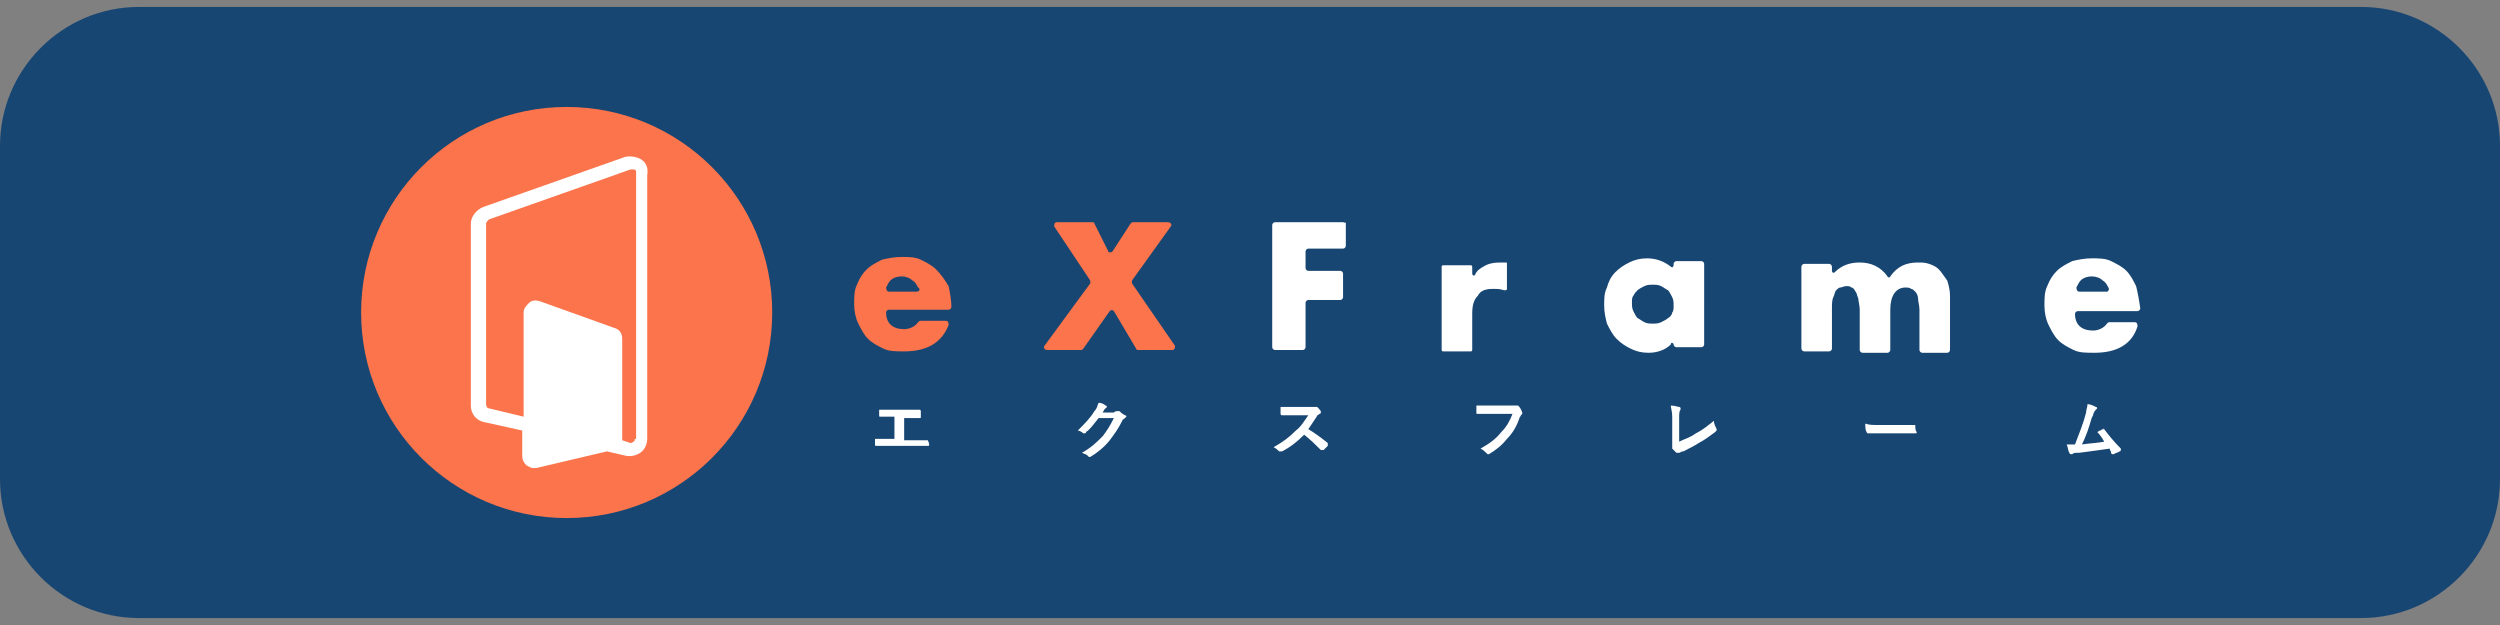 <?xml version="1.0" encoding="utf-8"?>
<!-- Generator: Adobe Illustrator 25.4.1, SVG Export Plug-In . SVG Version: 6.00 Build 0)  -->
<svg version="1.1" id="レイヤー_1" xmlns="http://www.w3.org/2000/svg" xmlns:xlink="http://www.w3.org/1999/xlink" x="0px"
	 y="0px" viewBox="0 0 180 45" style="enable-background:new 0 0 180 45;" xml:space="preserve">
<rect x="0" y="0" width="180" height="45" fill="#808080" stroke="none"/>
<style type="text/css">
	.st0{fill:#184673;}
	.st1{fill:#FB744B;}
	.st2{fill:#FFFFFF;}
</style>
<g>
	<path class="st0" d="M170,44.5H10c-5.5,0-10-4.5-10-10v-24c0-5.5,4.5-10,10-10h160c5.5,0,10,4.5,10,10v24
		C180,40,175.5,44.5,170,44.5z"/>
</g>
<g>
	<g>
		<circle class="st1" cx="40.8" cy="22.5" r="14.8"/>
		<path class="st2" d="M46.2,11.5c-0.3-0.2-0.8-0.3-1.2-0.2l-10.2,3.6c-0.5,0.2-0.9,0.7-0.9,1.2v13.1c0,0.6,0.4,1.1,1,1.2l2.7,0.6
			v1.8c0,0.3,0.1,0.5,0.3,0.7c0.2,0.1,0.3,0.2,0.5,0.2c0.1,0,0.1,0,0.2,0l5.1-1.2l1.3,0.3c0.4,0.1,0.8,0,1.1-0.2
			c0.3-0.2,0.5-0.6,0.5-1v-19C46.7,12.1,46.5,11.7,46.2,11.5z M45.7,31.6c0,0.1,0,0.2-0.1,0.2c-0.1,0.1-0.2,0.1-0.2,0.1l-0.6-0.2
			c0,0,0-0.1,0-0.1v-7.2c0-0.4-0.2-0.7-0.6-0.8l-5.3-1.9c-0.3-0.1-0.6-0.1-0.8,0.1c-0.2,0.2-0.4,0.4-0.4,0.7v7.5l-2.5-0.6
			c-0.1,0-0.2-0.1-0.2-0.3V16.1c0-0.1,0.1-0.2,0.2-0.3l10.2-3.6c0.1,0,0.2,0,0.3,0c0.1,0.1,0.1,0.1,0.1,0.2V31.6z"/>
	</g>
	<path class="st2" d="M94.2,30.9c0.2-0.3,0.4-0.6,0.6-0.9c0-0.1,0.1-0.1,0.2-0.2c0.1,0,0.1-0.1,0.1-0.1c0,0,0,0,0-0.1
		c-0.1-0.1-0.2-0.3-0.3-0.3l0,0c0,0,0,0-0.1,0c0,0,0,0-0.1,0c-0.1,0-0.2,0-0.3,0H93c-0.3,0-0.5,0-0.8,0h0c0,0,0,0,0,0c0,0,0,0,0,0
		c0,0.2,0,0.4,0,0.5c0,0,0,0.1,0.1,0.1c0,0,0,0,0,0c0.3,0,0.5,0,0.7,0l1.2,0c-0.3,0.4-0.5,0.8-0.9,1.1c-0.5,0.5-0.9,0.8-1.6,1.2
		c0,0,0,0,0,0c0,0,0,0,0,0c0.2,0.1,0.3,0.2,0.4,0.3c0,0,0.1,0,0.1,0c0,0,0.1,0,0.1,0c0,0,0,0,0,0c0.6-0.3,1.1-0.7,1.6-1.2
		c0.5,0.4,0.8,0.7,1.2,1.1c0,0,0,0,0.1,0c0,0,0,0,0.1,0c0.1-0.1,0.2-0.2,0.3-0.3c0,0,0-0.1,0-0.1c0,0,0-0.1,0-0.1
		C95.1,31.5,94.7,31.2,94.2,30.9z"/>
	<path class="st1" d="M81.5,20.4c0-0.1,0-0.2,0-0.2l2.8-3.9c0.1-0.1,0-0.3-0.2-0.3h-2.5c-0.1,0-0.1,0-0.2,0.1l-1.3,2
		c-0.1,0.1-0.3,0.1-0.3,0l-1-2c0-0.1-0.1-0.1-0.2-0.1h-2.5c-0.2,0-0.2,0.2-0.2,0.3l2.6,3.9c0,0.1,0,0.2,0,0.2l-3.3,4.5
		c-0.1,0.1,0,0.3,0.2,0.3h2.4c0.1,0,0.1,0,0.2-0.1l1.9-2.7c0.1-0.1,0.2-0.1,0.3,0l1.6,2.7c0,0.1,0.1,0.1,0.2,0.1h2.4
		c0.2,0,0.2-0.2,0.2-0.3L81.5,20.4z"/>
	<path class="st2" d="M66.8,31.7C66.8,31.7,66.8,31.7,66.8,31.7L66.8,31.7c-0.3,0-0.6,0-1,0h-0.7v-1.6h0.3c0.3,0,0.5,0,0.8,0
		c0.1,0,0.1,0,0.1-0.1c0-0.1,0-0.2,0-0.4c0,0,0-0.1-0.1-0.1c0,0,0,0,0,0c-0.3,0-0.5,0-0.8,0h-1.3c-0.1,0-0.3,0-0.3,0
		c-0.2,0-0.4,0-0.5,0c0,0,0,0,0,0c0,0,0,0,0,0c0,0,0,0,0,0c0,0.2,0,0.3,0,0.4c0,0.1,0,0.1,0.1,0.1c0,0,0,0,0,0c0.2,0,0.4,0,0.7,0
		h0.3v1.6H64c-0.4,0-0.7,0-1,0h0c0,0,0,0,0,0c0,0,0,0,0,0c0,0.2,0,0.3,0,0.4c0,0.1,0,0.1,0.1,0.1c0,0,0,0,0,0c0.2,0,0.3,0,0.5,0
		c0.1,0,0.3,0,0.4,0h1.9c0.3,0,0.7,0,0.9,0c0.1,0,0.1,0,0.1-0.1C66.9,32,66.9,31.9,66.8,31.7C66.8,31.7,66.8,31.7,66.8,31.7z"/>
	<path class="st2" d="M80.6,29.6C80.6,29.6,80.5,29.6,80.6,29.6c-0.1,0-0.1,0-0.2,0c0,0-0.1,0-0.2,0.1l-0.8,0c0-0.1,0.1-0.1,0.1-0.2
		c0,0,0,0,0,0c0,0,0.1-0.1,0.1-0.1c0,0,0.1-0.1,0.1-0.1c0,0,0-0.1-0.1-0.1c-0.1-0.1-0.3-0.2-0.5-0.2c0,0,0,0,0,0c0,0,0,0,0,0
		c0,0,0,0,0,0c-0.1,0.2-0.1,0.4-0.3,0.6c-0.3,0.5-0.7,0.9-1.2,1.4c0,0,0,0,0,0c0,0,0,0,0,0c0.1,0,0.3,0.1,0.4,0.2c0,0,0.1,0,0.1,0
		c0,0,0.1,0,0.1-0.1c0.3-0.2,0.5-0.5,0.9-1l1.1,0c-0.3,0.6-0.5,0.9-0.8,1.3c-0.5,0.5-0.8,0.8-1.5,1.2c0,0,0,0,0,0c0,0,0,0,0,0
		c0.2,0.1,0.3,0.1,0.4,0.2c0,0,0.1,0.1,0.1,0.1c0,0,0.1,0,0.1,0c0.5-0.3,1-0.7,1.4-1.2c0.3-0.4,0.6-0.8,0.9-1.4
		c0-0.1,0.1-0.1,0.2-0.2c0,0,0.1-0.1,0.1-0.1c0,0,0-0.1-0.1-0.1C80.8,29.8,80.7,29.7,80.6,29.6z"/>
	<path class="st2" d="M96.7,16h-4.9c-0.1,0-0.2,0.1-0.2,0.2v8.8c0,0.1,0.1,0.2,0.2,0.2h2c0.1,0,0.2-0.1,0.2-0.2v-3.2
		c0-0.1,0.1-0.2,0.2-0.2h2.3c0.1,0,0.2-0.1,0.2-0.2v-1.7c0-0.1-0.1-0.2-0.2-0.2h-2.3c-0.1,0-0.2-0.1-0.2-0.2v-1.2
		c0-0.1,0.1-0.2,0.2-0.2h2.5c0.1,0,0.2-0.1,0.2-0.2v-1.7C96.9,16.1,96.8,16,96.7,16z"/>
	<path class="st1" d="M67.4,19.4c-0.3-0.3-0.7-0.5-1.1-0.7c-0.4-0.2-0.9-0.2-1.4-0.2c-0.5,0-1,0.1-1.4,0.2c-0.4,0.2-0.8,0.4-1.1,0.7
		c-0.3,0.3-0.5,0.6-0.7,1.1c-0.2,0.4-0.2,0.9-0.2,1.4c0,0.5,0.1,1,0.3,1.4c0.2,0.4,0.4,0.8,0.7,1.1c0.3,0.3,0.7,0.5,1.1,0.7
		c0.4,0.2,0.9,0.2,1.5,0.2c1.6,0,2.7-0.6,3.2-1.9c0-0.1,0-0.3-0.2-0.3h-1.8c-0.1,0-0.1,0-0.2,0.1c-0.2,0.3-0.6,0.5-1,0.5
		c-0.8,0-1.3-0.4-1.3-1.2c0-0.1,0.1-0.2,0.2-0.2h4.3c0.1,0,0.2-0.1,0.2-0.2v0c0-0.5-0.1-1-0.2-1.5C68,20.1,67.7,19.7,67.4,19.4z
		 M66,21h-2c-0.1,0-0.2-0.1-0.2-0.3c0.1-0.2,0.2-0.4,0.3-0.5c0.2-0.2,0.5-0.3,0.8-0.3c0.3,0,0.6,0.1,0.8,0.3
		c0.2,0.1,0.3,0.3,0.4,0.5C66.3,20.8,66.2,21,66,21z"/>
	<path class="st2" d="M120.5,24.8L120.5,24.8c0,0.1,0.1,0.2,0.2,0.2h1.8c0.1,0,0.2-0.1,0.2-0.2V19c0-0.1-0.1-0.2-0.2-0.2h-1.8
		c-0.1,0-0.2,0.1-0.2,0.2v0.1c0,0.1-0.1,0.2-0.2,0.1c-0.5-0.4-1.1-0.6-1.7-0.6c-0.5,0-0.9,0.1-1.3,0.3c-0.4,0.2-0.7,0.4-1,0.7
		c-0.3,0.3-0.5,0.7-0.6,1.1c-0.2,0.4-0.2,0.8-0.2,1.3c0,0.5,0.1,0.9,0.2,1.3c0.2,0.4,0.4,0.8,0.7,1.1c0.3,0.3,0.6,0.5,1,0.7
		c0.4,0.2,0.8,0.3,1.3,0.3c0.6,0,1.2-0.2,1.6-0.6C120.3,24.6,120.5,24.7,120.5,24.8z M120.1,22.9c-0.1,0.1-0.3,0.2-0.5,0.3
		c-0.2,0.1-0.4,0.1-0.6,0.1c-0.2,0-0.4,0-0.6-0.1c-0.2-0.1-0.3-0.2-0.5-0.3c-0.1-0.1-0.2-0.3-0.3-0.5c-0.1-0.2-0.1-0.4-0.1-0.6
		c0-0.2,0-0.4,0.1-0.5c0.1-0.2,0.2-0.3,0.3-0.4c0.1-0.1,0.3-0.2,0.5-0.3c0.2-0.1,0.4-0.1,0.6-0.1c0.2,0,0.4,0,0.6,0.1
		c0.2,0.1,0.3,0.2,0.5,0.3c0.1,0.1,0.2,0.3,0.3,0.5c0.1,0.2,0.1,0.4,0.1,0.6c0,0.2,0,0.4-0.1,0.5C120.4,22.6,120.3,22.8,120.1,22.9z
		"/>
	<path class="st2" d="M139.6,19.4c-0.2-0.2-0.4-0.3-0.7-0.4c-0.3-0.1-0.5-0.1-0.8-0.1c-0.9,0-1.5,0.3-2,1c0,0.1-0.2,0.1-0.2,0
		c-0.5-0.7-1.2-1-2-1c-0.7,0-1.3,0.2-1.8,0.7c-0.1,0.1-0.2,0-0.2-0.1v-0.3c0-0.1-0.1-0.2-0.2-0.2h-1.8c-0.1,0-0.2,0.1-0.2,0.2v5.9
		c0,0.1,0.1,0.2,0.2,0.2h1.8c0.1,0,0.2-0.1,0.2-0.2v-2.9c0-0.3,0-0.6,0.1-0.8c0.1-0.2,0.1-0.4,0.2-0.5c0.1-0.1,0.2-0.2,0.3-0.2
		c0.1,0,0.3-0.1,0.4-0.1c0.2,0,0.3,0,0.4,0.1c0.1,0,0.2,0.1,0.3,0.3c0.1,0.1,0.1,0.3,0.2,0.5c0,0.2,0.1,0.5,0.1,0.8v2.9
		c0,0.1,0.1,0.2,0.2,0.2h1.8c0.1,0,0.2-0.1,0.2-0.2v-2.9c0-1,0.4-1.6,1.1-1.6c0.1,0,0.3,0,0.4,0.1c0.1,0,0.2,0.1,0.3,0.2
		c0.1,0.1,0.2,0.3,0.2,0.5c0,0.2,0.1,0.5,0.1,0.8v2.9c0,0.1,0.1,0.2,0.2,0.2h1.8c0.1,0,0.2-0.1,0.2-0.2v-3.9c0-0.4-0.1-0.8-0.2-1.1
		C139.9,19.8,139.8,19.6,139.6,19.4z"/>
	<path class="st2" d="M151.5,30.9C151.5,30.8,151.4,30.8,151.5,30.9c-0.1,0-0.1,0-0.1,0c-0.1,0-0.1,0.1-0.2,0.1
		c-0.1,0-0.1,0.1-0.2,0.1c0,0,0,0,0,0c0,0,0,0,0,0c0.2,0.2,0.4,0.5,0.5,0.7c-0.5,0.1-0.9,0.1-1.6,0.2c0.3-0.6,0.5-1.2,0.7-1.9
		l0.1-0.2c0-0.1,0.1-0.3,0.2-0.4c0,0,0.1-0.1,0.1-0.1c0,0,0-0.1-0.1-0.1c-0.2-0.1-0.4-0.2-0.6-0.2c0,0,0,0,0,0c0,0,0,0,0,0
		c0,0,0,0,0,0c0,0.2-0.1,0.4-0.1,0.6c-0.2,0.8-0.5,1.5-0.8,2.3c-0.1,0-0.2,0-0.3,0c-0.1,0-0.2,0-0.3,0h0c0,0,0,0,0,0c0,0,0,0,0,0
		c0.1,0.2,0.1,0.5,0.2,0.6c0,0.1,0.1,0.1,0.1,0.1c0,0,0,0,0.1,0c0.1-0.1,0.2-0.1,0.5-0.1c0.8-0.1,1.5-0.2,2.2-0.3
		c0,0.1,0.1,0.2,0.1,0.3l0,0c0,0,0,0.1,0.1,0.1c0,0,0,0,0.1,0c0.1-0.1,0.3-0.1,0.4-0.2c0.1,0,0.1-0.1,0.1-0.1c0,0,0,0,0-0.1
		C152.2,31.8,151.8,31.3,151.5,30.9z"/>
	<path class="st2" d="M153.8,20.6c-0.2-0.4-0.4-0.8-0.7-1.1c-0.3-0.3-0.7-0.5-1.1-0.7c-0.4-0.2-0.9-0.2-1.4-0.2
		c-0.5,0-1,0.1-1.4,0.2c-0.4,0.2-0.8,0.4-1.1,0.7c-0.3,0.3-0.5,0.6-0.7,1.1c-0.2,0.4-0.2,0.9-0.2,1.4c0,0.5,0.1,1,0.3,1.4
		c0.2,0.4,0.4,0.8,0.7,1.1c0.3,0.3,0.7,0.5,1.1,0.7c0.4,0.2,0.9,0.2,1.5,0.2c1.6,0,2.7-0.6,3.1-1.9c0-0.1,0-0.3-0.2-0.3h-1.8
		c-0.1,0-0.1,0-0.2,0.1c-0.2,0.3-0.6,0.5-1,0.5c-0.8,0-1.3-0.4-1.3-1.2c0-0.1,0.1-0.2,0.2-0.2h4.3c0.1,0,0.2-0.1,0.2-0.2v0
		C154,21.5,153.9,21,153.8,20.6z M151.7,21h-2c-0.1,0-0.2-0.1-0.2-0.3c0.1-0.2,0.2-0.4,0.3-0.5c0.2-0.2,0.5-0.3,0.8-0.3
		c0.3,0,0.6,0.1,0.8,0.3c0.2,0.1,0.3,0.3,0.4,0.5C151.9,20.8,151.8,21,151.7,21z"/>
	<path class="st2" d="M123.4,30.3C123.4,30.3,123.4,30.3,123.4,30.3C123.4,30.3,123.4,30.3,123.4,30.3
		C123.4,30.3,123.4,30.3,123.4,30.3c-0.4,0.3-0.7,0.6-1.3,0.9c-0.4,0.3-0.8,0.4-1.2,0.6l0-1.7c0-0.3,0-0.5,0.1-0.6c0,0,0-0.1,0-0.1
		c0,0,0-0.1-0.1-0.1c-0.1,0-0.3-0.1-0.6-0.1c0,0,0,0,0,0c0,0,0,0,0,0c0,0,0,0,0,0c0,0.2,0.1,0.4,0.1,0.8l0,1.8c0,0.1,0,0.2,0,0.3
		c0,0,0,0.1,0,0.1c0,0,0,0.1,0,0.1c0.1,0.1,0.2,0.2,0.3,0.3c0,0,0.1,0,0.1,0c0,0,0.1,0,0.1,0c0.1,0,0.1-0.1,0.3-0.1
		c0.4-0.2,0.8-0.4,1.1-0.6c0.4-0.2,0.8-0.5,1.2-0.8c0.1-0.1,0.1-0.1,0.1-0.2C123.5,30.7,123.4,30.5,123.4,30.3z"/>
	<path class="st2" d="M137.9,30.6C137.8,30.6,137.8,30.6,137.9,30.6c-0.1,0-0.3,0-0.4,0c-0.2,0-0.5,0-0.7,0h-1.5c-0.5,0-0.7,0-1-0.1
		c0,0,0,0,0,0c0,0,0,0,0,0c0,0,0,0,0,0c0,0.2,0,0.5,0.1,0.6c0,0.1,0.1,0.1,0.1,0.1c0,0,0,0,0.1,0c0.1,0,0.3,0,0.6,0h1.7
		c0.3,0,0.7,0,1,0l0,0c0,0,0,0,0,0c0.1,0,0.1,0,0.1-0.1C137.9,31,137.9,30.8,137.9,30.6C137.9,30.6,137.9,30.6,137.9,30.6z"/>
	<path class="st2" d="M109.3,29.2C109.2,29.2,109.2,29.2,109.3,29.2c-0.1,0-0.1,0-0.2,0c-0.1,0-0.1,0-0.2,0h-1.7c-0.4,0-0.7,0-0.9,0
		c0,0,0,0,0,0c0,0,0,0,0,0c0,0,0,0,0,0c0,0.2,0,0.4,0,0.5c0,0.1,0,0.1,0.1,0.1c0,0,0,0,0,0l0.1,0c0.2,0,0.4,0,0.7,0h1.7
		c-0.2,0.5-0.4,0.9-0.8,1.3c-0.4,0.5-0.8,0.8-1.5,1.2c0,0,0,0,0,0c0,0,0,0,0,0c0.2,0.1,0.3,0.2,0.4,0.3c0,0,0.1,0.1,0.1,0.1
		c0,0,0.1,0,0.1,0c0.5-0.3,0.9-0.6,1.3-1.1c0.4-0.4,0.7-0.9,0.9-1.5c0-0.1,0.1-0.1,0.1-0.2c0,0,0.1-0.1,0.1-0.1c0,0,0-0.1,0-0.1
		C109.5,29.4,109.4,29.3,109.3,29.2z"/>
	<path class="st2" d="M107.5,20.8c0.3,0,0.5,0,0.8,0.1c0.1,0,0.2,0,0.2-0.1V19c0-0.1,0-0.1-0.1-0.1c0,0-0.1,0-0.1,0H108
		c-0.5,0-0.9,0.1-1.2,0.3c-0.2,0.1-0.5,0.3-0.6,0.6c-0.1,0.1-0.2,0-0.2-0.1v-0.5c0-0.1-0.1-0.1-0.1-0.1h-2c-0.1,0-0.1,0.1-0.1,0.1v6
		c0,0.1,0.1,0.1,0.1,0.1h2c0.1,0,0.1-0.1,0.1-0.1v-2.6c0-0.6,0.1-1,0.4-1.3C106.6,20.9,107,20.8,107.5,20.8z"/>
</g>
</svg>
